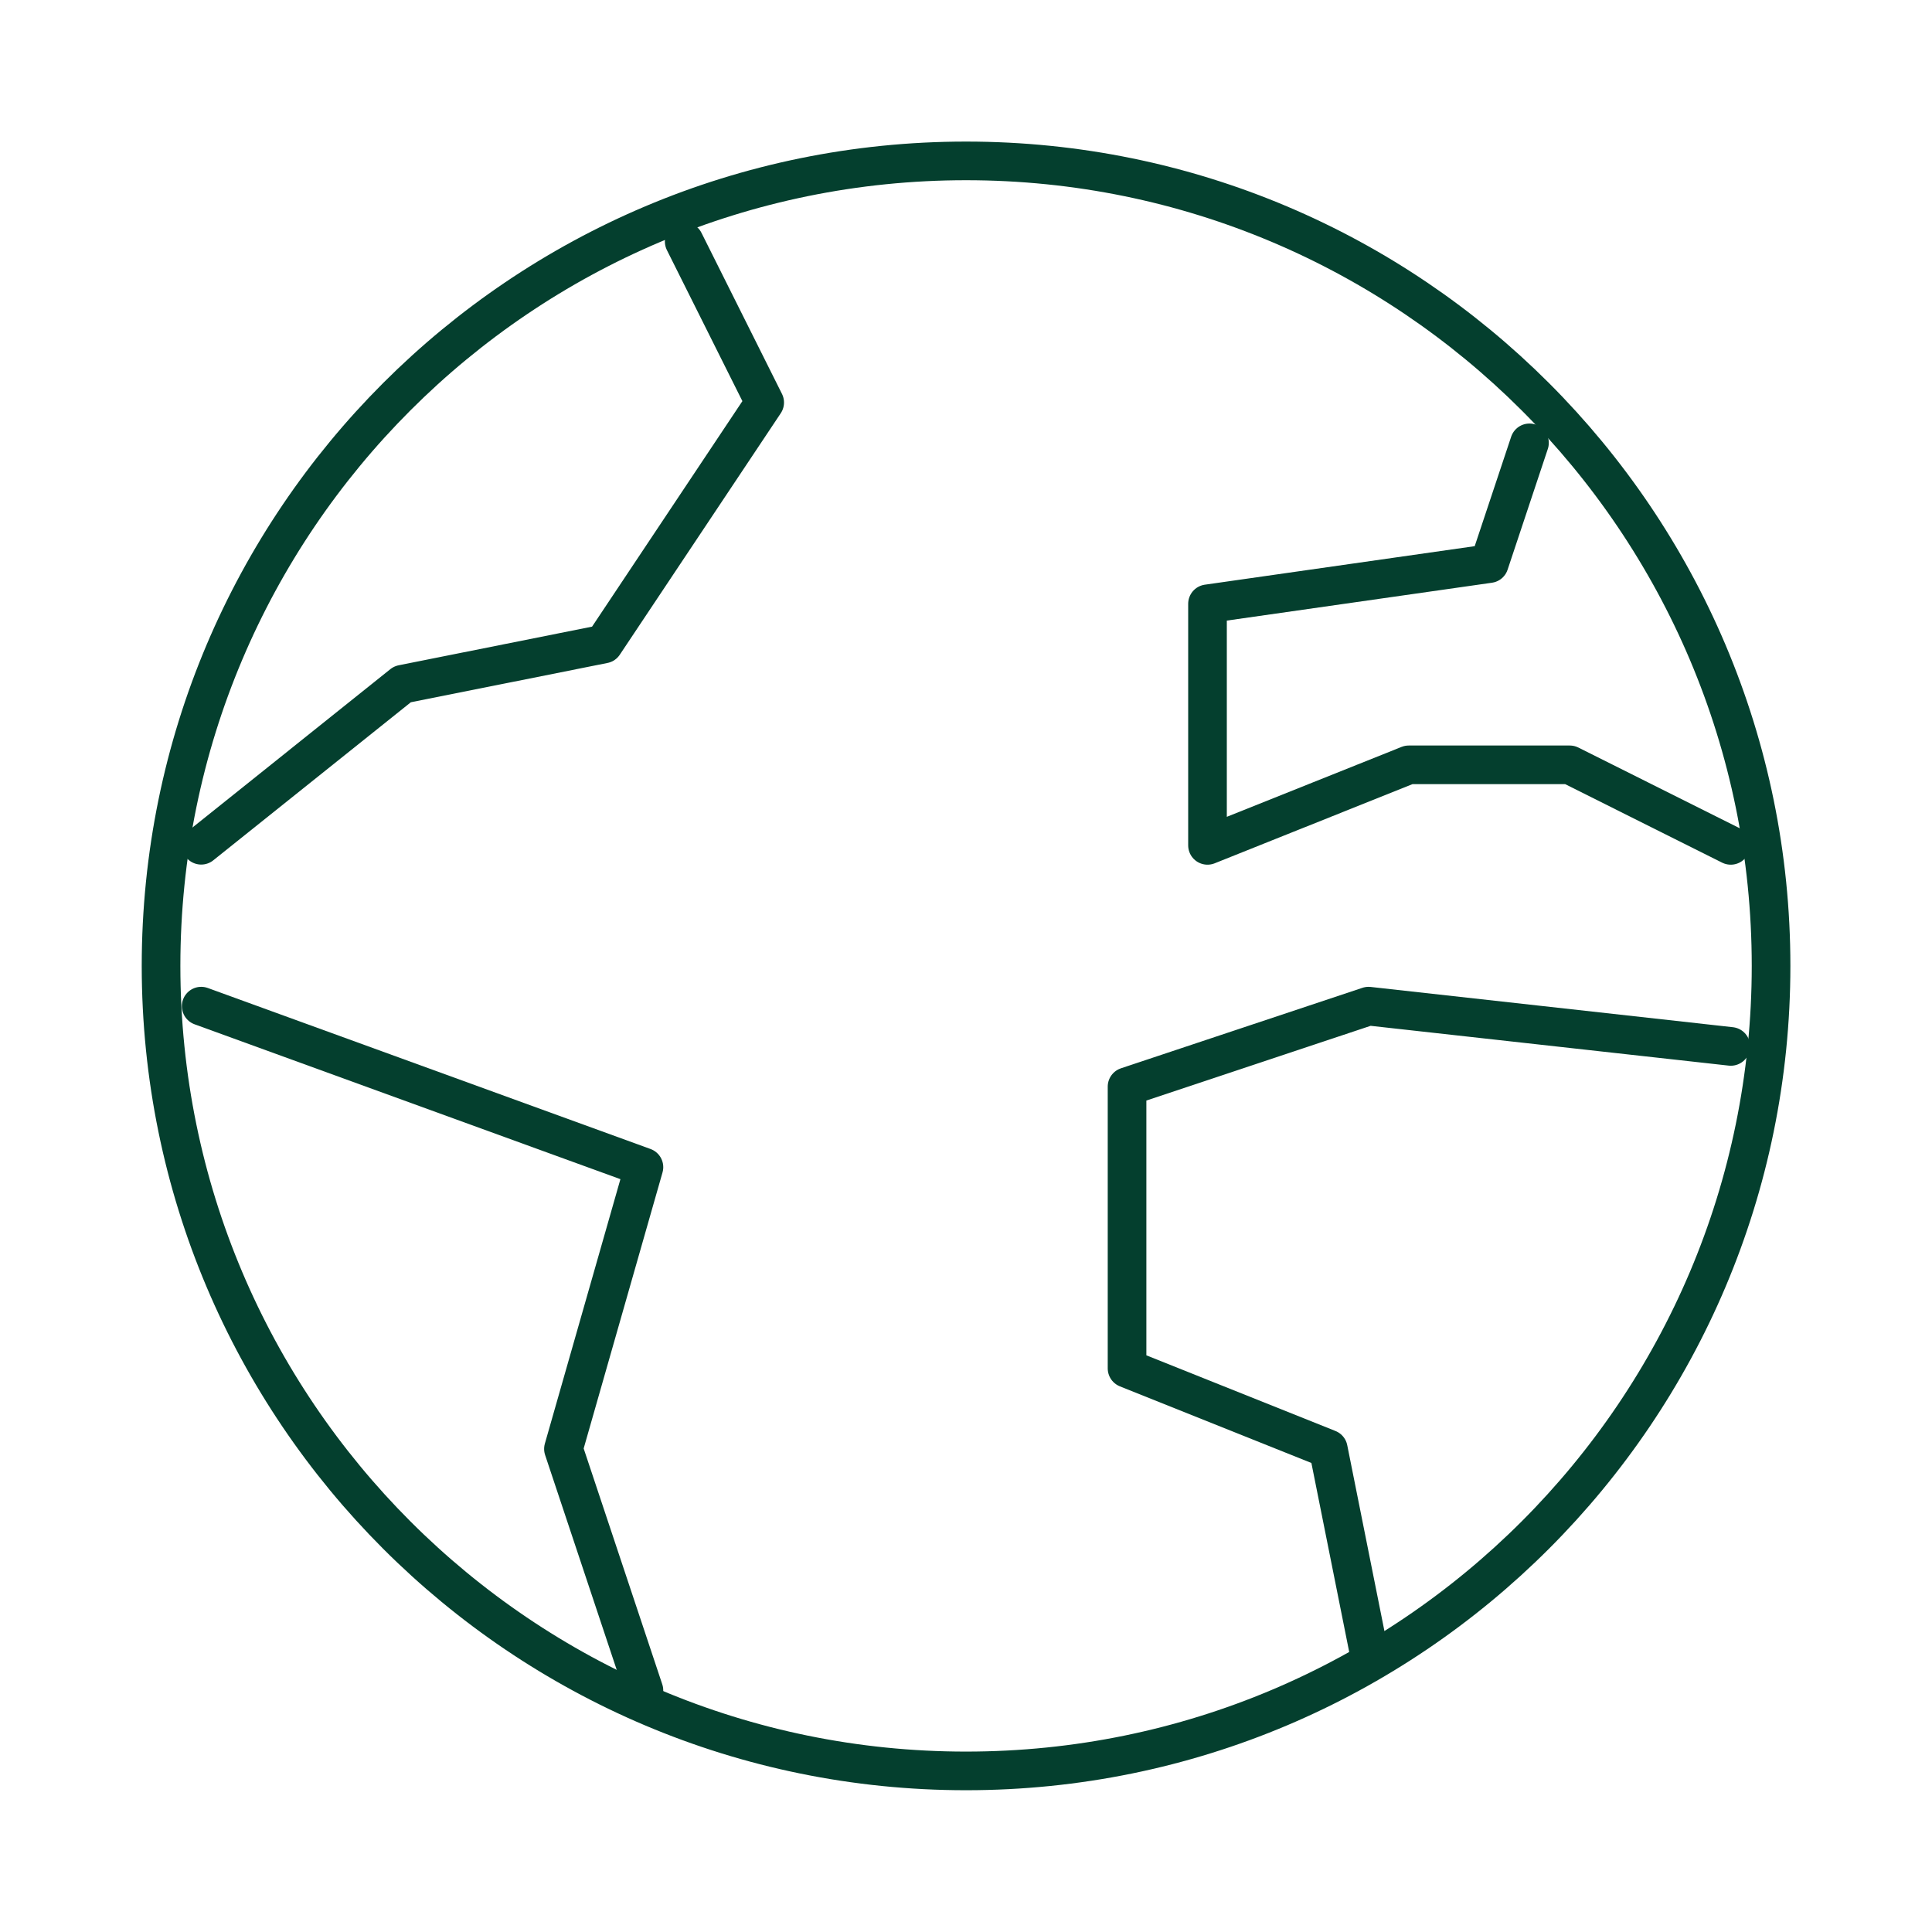 <svg width="50" height="50" viewBox="0 0 50 50" fill="none" xmlns="http://www.w3.org/2000/svg">
<path d="M25.001 45.831C36.507 45.831 45.835 36.503 45.835 24.997C45.835 13.491 36.507 4.164 25.001 4.164C13.495 4.164 4.168 13.491 4.168 24.997C4.168 36.503 13.495 45.831 25.001 45.831Z" stroke="#043F2E" stroke-linecap="round" stroke-linejoin="round"/>
<path d="M5.207 26.039L16.665 30.206L14.582 37.498L16.665 43.748" stroke="#043F2E" stroke-linecap="round" stroke-linejoin="round"/>
<path d="M35.418 42.706L34.376 37.498L29.168 35.414V28.122L35.418 26.039L44.793 27.081" stroke="#043F2E" stroke-linecap="round" stroke-linejoin="round"/>
<path d="M39.583 11.461L38.542 14.586L31.25 15.627V21.878L36.458 19.794H40.625L44.792 21.878" stroke="#043F2E" stroke-linecap="round" stroke-linejoin="round"/>
<path d="M5.207 21.875L10.415 17.708L15.624 16.667L19.79 10.417L17.707 6.25" stroke="#043F2E" stroke-linecap="round" stroke-linejoin="round"/>
</svg>
